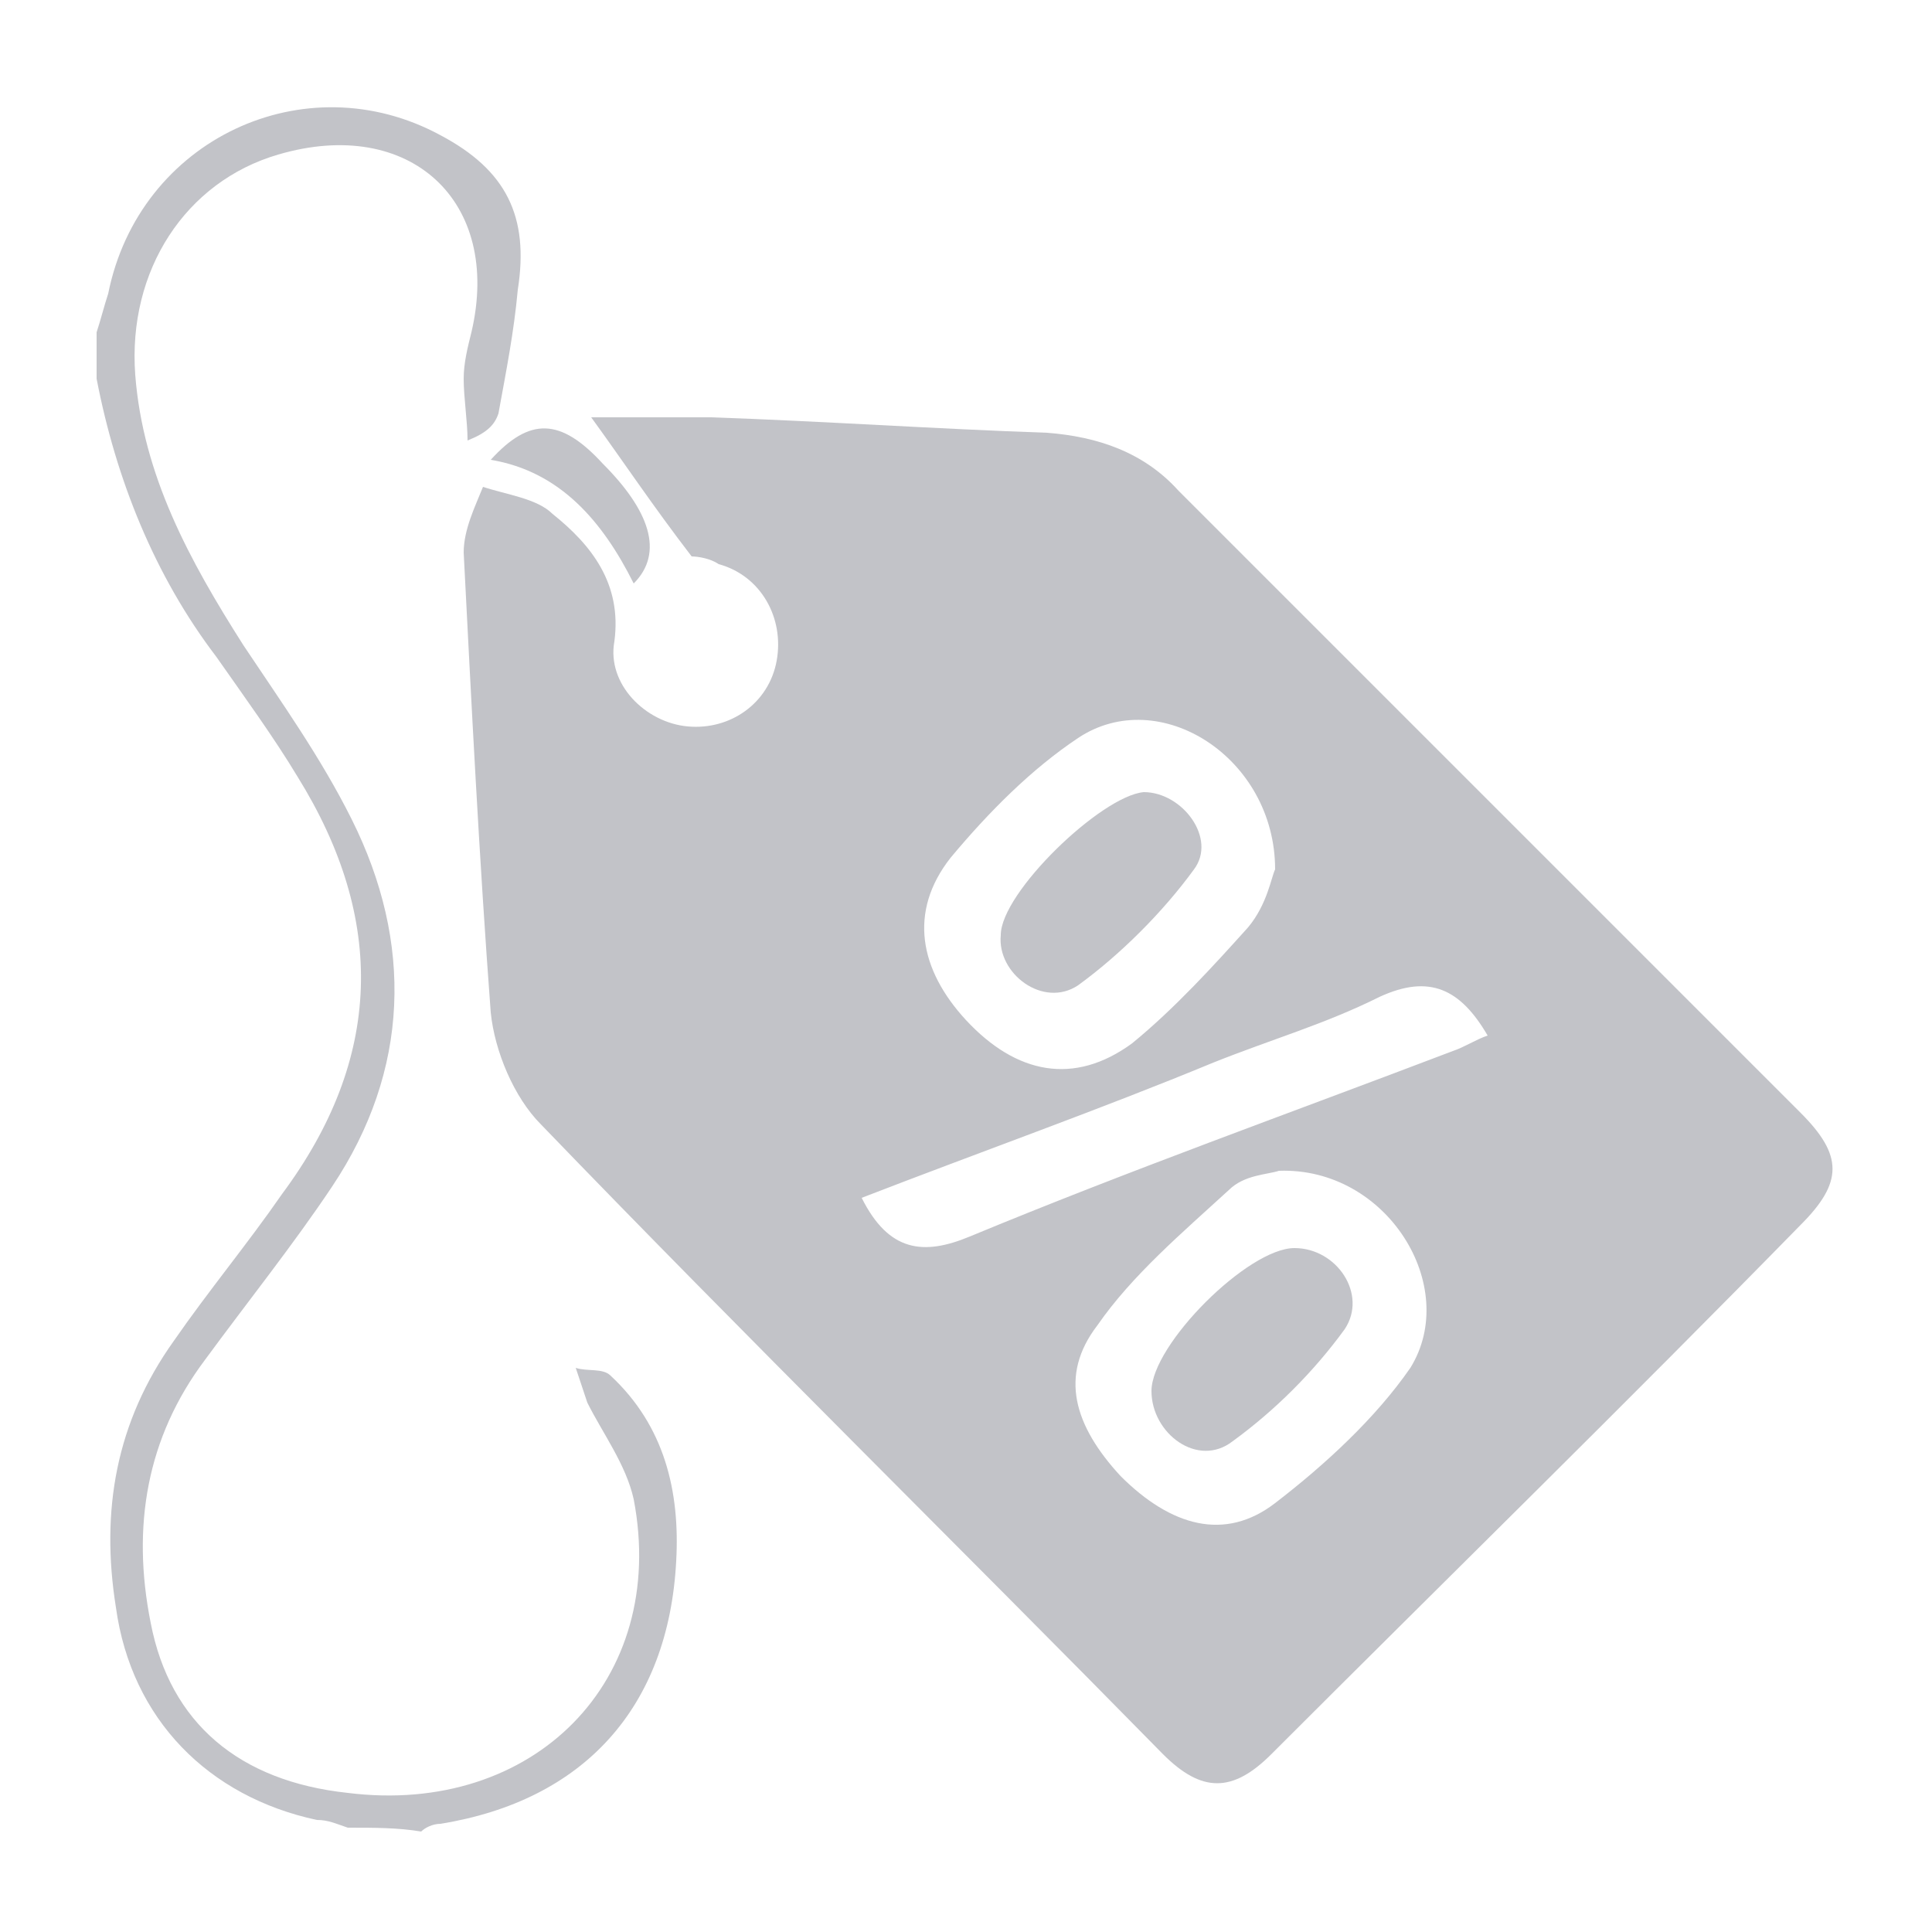 <?xml version="1.0" encoding="utf-8"?>
<!-- Generator: Adobe Illustrator 19.1.0, SVG Export Plug-In . SVG Version: 6.00 Build 0)  -->
<svg version="1.0" id="Layer_1" xmlns="http://www.w3.org/2000/svg" xmlns:xlink="http://www.w3.org/1999/xlink" x="0px" y="0px"
	 viewBox="0 0 50 50" enable-background="new 0 0 50 50" xml:space="preserve">
<g>
	<path fill="#C2C3C8" d="M9,47.3c-0.3-0.1-0.5-0.2-0.8-0.2c-2.8-0.6-4.8-2.6-5.2-5.5c-0.4-2.5,0-4.8,1.5-6.9
		c0.9-1.3,1.9-2.5,2.8-3.8c2.6-3.5,2.7-7.1,0.4-10.8C7.1,19.1,6.3,18,5.6,17C4,14.9,3,12.4,2.5,9.8c0-0.4,0-0.8,0-1.2
		c0.1-0.3,0.2-0.7,0.3-1c0.8-4,5.1-6,8.6-4.1c1.7,0.9,2.3,2.1,2,4c-0.1,1.1-0.3,2.1-0.5,3.2c-0.1,0.3-0.3,0.5-0.8,0.7
		c0-0.5-0.1-1.1-0.1-1.6c0-0.4,0.1-0.8,0.2-1.2c0.8-3.4-1.6-5.6-5-4.6c-2.4,0.7-3.9,3-3.7,5.7c0.2,2.6,1.4,4.8,2.8,7
		c1,1.5,2,2.9,2.8,4.5c1.6,3.2,1.5,6.5-0.5,9.5c-1,1.5-2.2,3-3.3,4.5c-1.5,2-1.9,4.3-1.4,6.8c0.5,2.6,2.3,4.1,5.1,4.4
		c4.8,0.6,8.3-2.9,7.4-7.6c-0.2-0.9-0.8-1.7-1.2-2.5c-0.1-0.3-0.2-0.6-0.3-0.9c0.3,0.1,0.7,0,0.9,0.2c1.4,1.3,1.8,3,1.7,4.8
		c-0.2,3.8-2.4,6.2-6.1,6.8c-0.2,0-0.4,0.1-0.5,0.2C10.3,47.3,9.7,47.3,9,47.3z"/>
	<path fill="#C2C3C8" d="M17.9,14.4c-1-1.3-1.8-2.5-2.6-3.6c0.9,0,2,0,3.1,0c2.9,0.1,5.8,0.3,8.7,0.4c1.3,0.1,2.5,0.5,3.4,1.5
		c5.4,5.4,10.8,10.8,16.1,16.1c1.1,1.1,1.1,1.8,0,2.9c-4.5,4.6-9.1,9.1-13.7,13.7c-1,1-1.8,1-2.8,0C24.8,40,19.3,34.6,14,29.1
		c-0.7-0.7-1.2-1.9-1.3-2.9c-0.3-4-0.5-8-0.7-11.9c0-0.6,0.3-1.2,0.5-1.7c0.6,0.2,1.4,0.3,1.8,0.7c1,0.8,1.8,1.8,1.6,3.3
		c-0.2,1.1,0.8,2.1,1.9,2.2c1.1,0.1,2.1-0.6,2.3-1.7c0.2-1.1-0.4-2.2-1.5-2.5C18.3,14.4,17.9,14.4,17.9,14.4z M33.1,30.3
		c-0.3,0.1-0.9,0.1-1.3,0.5c-1.2,1.1-2.5,2.2-3.4,3.5c-1,1.3-0.6,2.6,0.6,3.9c1.3,1.3,2.7,1.7,4,0.7c1.3-1,2.6-2.2,3.5-3.5
		C37.8,33.3,35.9,30.2,33.1,30.3z M33,22.5c0-2.9-3-4.8-5.1-3.4c-1.2,0.8-2.3,1.9-3.3,3.1c-1.1,1.4-0.8,2.9,0.4,4.2
		c1.3,1.4,2.8,1.7,4.3,0.6c1.1-0.9,2.1-2,3-3C32.8,23.4,32.9,22.7,33,22.5z M22.3,31c0.7,1.4,1.6,1.5,2.8,1
		c4.1-1.7,8.3-3.2,12.5-4.8c0.3-0.1,0.6-0.3,0.9-0.4c-0.7-1.2-1.5-1.6-2.8-1c-1.4,0.7-2.8,1.1-4.3,1.7C28.5,28.7,25.4,29.8,22.3,31z
		"/>
	<path fill="#C2C3C8" d="M16.4,15.1c-0.8-1.6-1.9-2.9-3.7-3.2c1-1.1,1.8-1.1,2.9,0.1C16.8,13.2,17.2,14.3,16.4,15.1z"/>
	<path fill="#C2C3C8" d="M33.5,32.3c1.1,0,1.9,1.2,1.3,2.1c-0.8,1.1-1.8,2.1-2.9,2.9c-0.9,0.7-2.1-0.2-2.1-1.3
		C29.8,34.8,32.3,32.3,33.5,32.3z"/>
	<path fill="#C2C3C8" d="M25.9,24.2c0-1.1,2.6-3.6,3.7-3.7c1,0,1.9,1.2,1.3,2c-0.8,1.1-1.9,2.2-3,3C27,26.1,25.8,25.2,25.9,24.2z"/>
</g>
</svg>
